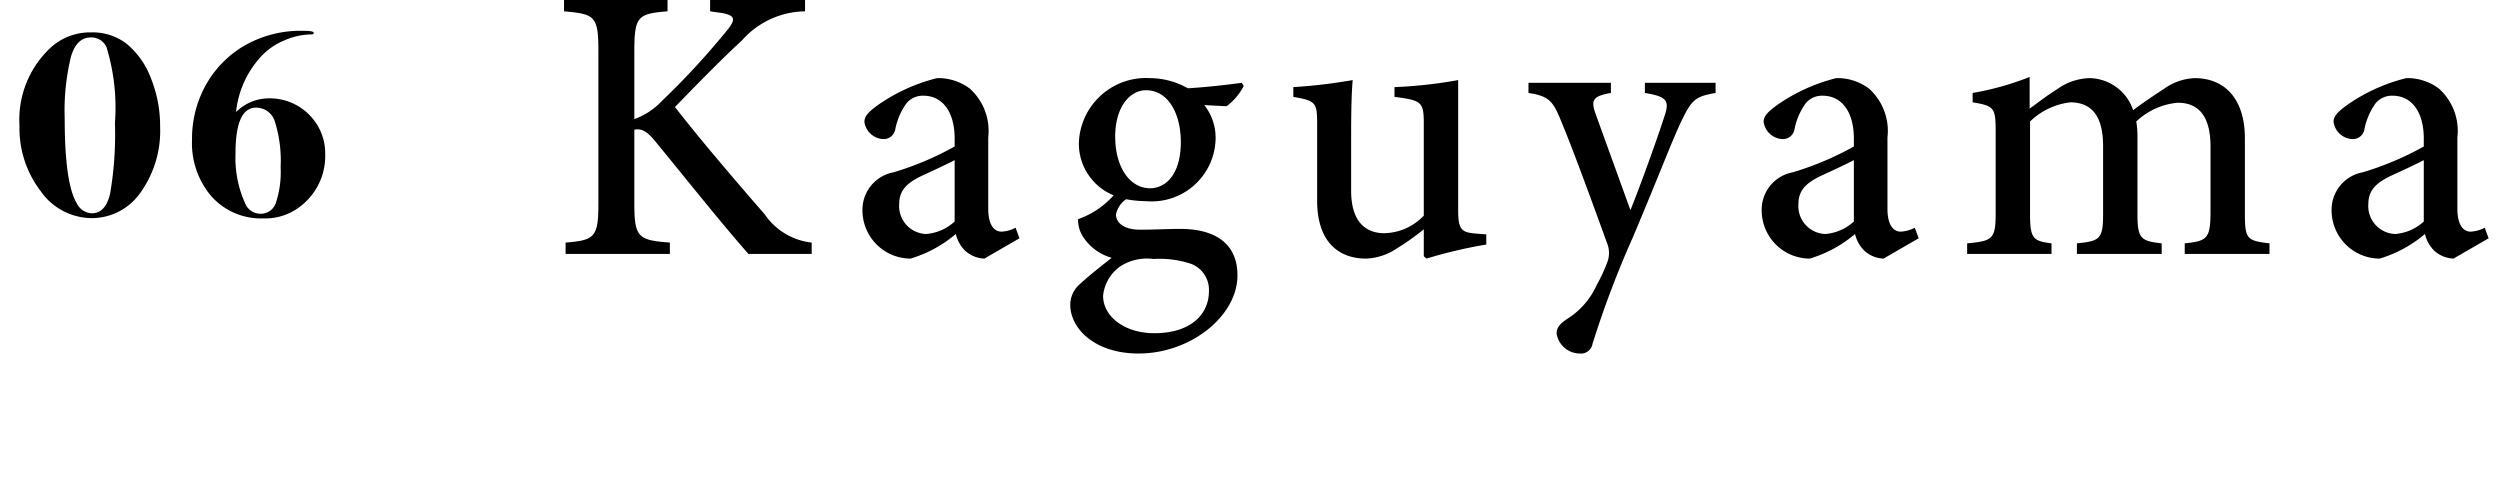 <svg xmlns="http://www.w3.org/2000/svg" width="128" height="25" viewBox="0 0 128 25"><rect width="128" height="25" fill="none"/><g transform="translate(-496.902 -819)"><path d="M-8.9-4.508A5.421,5.421,0,0,1-9.9-1.148,3.036,3.036,0,0,1-12.418.168a3.208,3.208,0,0,1-2.6-1.386A5.286,5.286,0,0,1-16.1-4.564,5.037,5.037,0,0,1-14.462-8.6a2.993,2.993,0,0,1,2.03-.742,2.863,2.863,0,0,1,1.806.574A4.2,4.2,0,0,1-9.373-7,6.526,6.526,0,0,1-8.9-4.508Zm-2.31-.238a10.554,10.554,0,0,0-.434-3.836.847.847,0,0,0-.812-.5q-.714,0-1.008.98a11.749,11.749,0,0,0-.322,3.164q0,3.318.616,4.34a.894.894,0,0,0,.77.518q.7,0,.938-.994A18.049,18.049,0,0,0-11.214-4.746ZM-.448-3.08A3.226,3.226,0,0,1-1.638-.5,2.922,2.922,0,0,1-3.612.182,3.4,3.4,0,0,1-6.258-.931,4.181,4.181,0,0,1-7.266-3.85a5.639,5.639,0,0,1,.7-2.786A5.365,5.365,0,0,1-4.592-8.659a5.776,5.776,0,0,1,3.024-.763q.532,0,.532.1t-.154.084a3.607,3.607,0,0,0-1.386.322,3.365,3.365,0,0,0-1.148.8A4.93,4.93,0,0,0-5.012-5.264a2.386,2.386,0,0,1,1.652-.7,2.834,2.834,0,0,1,2.079.826A2.781,2.781,0,0,1-.448-3.08Zm-2.282.644a6.674,6.674,0,0,0-.294-2.338,1,1,0,0,0-.966-.714q-1.05,0-1.05,2.338a5.646,5.646,0,0,0,.5,2.576.843.843,0,0,0,.784.518.81.81,0,0,0,.784-.56A5.031,5.031,0,0,0-2.73-2.436Z" transform="translate(514 830)"/><path d="M13.46,0V-.58a3.347,3.347,0,0,1-2.4-1.44C10-3.24,7.92-5.64,6.46-7.52c1.26-1.3,2.58-2.64,3.42-3.4a4.388,4.388,0,0,1,3.24-1.5V-13H8.26v.58l.42.06c.92.12.94.34.36,1.02A39.276,39.276,0,0,1,5.8-7.84a3.647,3.647,0,0,1-1.42.94v-3.48c0-1.78.18-1.92,1.7-2.04V-13H.78v.58c1.58.14,1.76.24,1.76,2.04V-2.6C2.54-.86,2.36-.7.86-.58V0H6.2V-.58C4.56-.7,4.38-.86,4.38-2.6V-6.36c.32-.06.6.02,1.06.58C7.16-3.68,8.78-1.64,10.22,0ZM24.1-.8l-.2-.54a1.758,1.758,0,0,1-.72.2c-.34,0-.68-.28-.68-1.18V-5.96a2.915,2.915,0,0,0-.94-2.5A2.682,2.682,0,0,0,19.88-9a9.1,9.1,0,0,0-3.06,1.4c-.4.3-.66.52-.66.84a1.02,1.02,0,0,0,.94.88.6.6,0,0,0,.64-.5,3.379,3.379,0,0,1,.58-1.34,1.089,1.089,0,0,1,.86-.38c.96,0,1.6.8,1.6,2.2v.4a15.523,15.523,0,0,1-3.12,1.32,1.948,1.948,0,0,0-1.6,1.96A2.469,2.469,0,0,0,18.52.24a6.409,6.409,0,0,0,2.32-1.26,1.768,1.768,0,0,0,.48.86,1.546,1.546,0,0,0,.98.4Zm-3.32-.86a2.423,2.423,0,0,1-1.46.64,1.428,1.428,0,0,1-1.38-1.52c0-.74.42-1.1,1.16-1.46.44-.2,1.26-.58,1.68-.8Zm14.7-7.1c-.74.1-1.76.22-2.76.28A3.974,3.974,0,0,0,30.78-9a3.441,3.441,0,0,0-3.64,3.32A2.854,2.854,0,0,0,28.92-3,4.347,4.347,0,0,1,27.1-1.78a1.586,1.586,0,0,0,.24.88A2.576,2.576,0,0,0,28.82.2c-.48.38-1.2.94-1.62,1.34a1.393,1.393,0,0,0-.5,1.1c.02,1.16,1.22,2.46,3.5,2.46,2.66,0,5.06-1.92,5.06-4,0-1.98-1.66-2.38-2.9-2.38-.68,0-1.36.04-2.08.04-.9,0-1.24-.4-1.24-.78a1.243,1.243,0,0,1,.52-.78,5.689,5.689,0,0,0,1.02.1,3.273,3.273,0,0,0,3.56-3.18,2.679,2.679,0,0,0-.58-1.74l1.14.06a2.95,2.95,0,0,0,.88-1.04Zm-4.9.38c1.1,0,1.78,1.14,1.78,2.66,0,1.56-.7,2.34-1.56,2.36C29.72-3.36,29-4.48,29-6,29-7.54,29.76-8.38,30.58-8.38ZM30.96.26a5.1,5.1,0,0,1,1.9.24,1.422,1.422,0,0,1,.94,1.4c0,1.22-.96,2.16-2.8,2.16-1.5,0-2.62-.84-2.62-1.92A2.113,2.113,0,0,1,29.2.68,2.5,2.5,0,0,1,30.96.26ZM48-1l-.52-.04c-.76-.06-.92-.2-.92-1.22V-8.9a23.212,23.212,0,0,1-3.26.36v.5c1.4.18,1.5.26,1.5,1.38v4.7a2.859,2.859,0,0,1-2.02.9c-.86,0-1.7-.48-1.7-2.18V-5.96c0-1.32.02-2.28.08-2.94a27.307,27.307,0,0,1-3.04.36v.5c1.14.2,1.22.28,1.22,1.38v3.94c0,2.1,1.1,2.96,2.5,2.96a3.017,3.017,0,0,0,1.58-.52,12.871,12.871,0,0,0,1.38-.98V.12l.14.12A23.978,23.978,0,0,1,48-.48ZM59.74-8.76H56.12v.52c1.12.18,1.26.4,1.02,1.14-.4,1.24-1.22,3.52-1.76,4.86L53.6-7.16c-.26-.72-.14-.92.78-1.08v-.52H50.16v.52c1.06.16,1.26.42,1.68,1.46.56,1.34,1.48,3.84,2.34,6.22a1.335,1.335,0,0,1,.04.92,9.011,9.011,0,0,1-.58,1.26,3.932,3.932,0,0,1-1.52,1.72c-.34.24-.52.42-.52.74A1.209,1.209,0,0,0,52.78,5.1a.6.6,0,0,0,.66-.5A50.5,50.5,0,0,1,55.5-.84c1.36-3.22,1.98-4.88,2.48-5.94.54-1.12.72-1.28,1.76-1.46ZM70.14-.8l-.2-.54a1.758,1.758,0,0,1-.72.2c-.34,0-.68-.28-.68-1.18V-5.96a2.914,2.914,0,0,0-.94-2.5A2.682,2.682,0,0,0,65.92-9a9.1,9.1,0,0,0-3.06,1.4c-.4.3-.66.52-.66.84a1.02,1.02,0,0,0,.94.88.6.6,0,0,0,.64-.5,3.379,3.379,0,0,1,.58-1.34,1.089,1.089,0,0,1,.86-.38c.96,0,1.6.8,1.6,2.2v.4A15.523,15.523,0,0,1,63.7-4.18a1.948,1.948,0,0,0-1.6,1.96A2.469,2.469,0,0,0,64.56.24a6.409,6.409,0,0,0,2.32-1.26,1.768,1.768,0,0,0,.48.86,1.546,1.546,0,0,0,.98.4Zm-3.32-.86a2.423,2.423,0,0,1-1.46.64,1.428,1.428,0,0,1-1.38-1.52c0-.74.42-1.1,1.16-1.46.44-.2,1.26-.58,1.68-.8ZM88.1,0V-.54c-1.14-.14-1.26-.2-1.26-1.52V-5.92c0-1.96-.98-3.08-2.58-3.08a2.889,2.889,0,0,0-1.52.52c-.48.32-1.04.68-1.62,1.12A2.4,2.4,0,0,0,78.9-9a2.955,2.955,0,0,0-1.66.56c-.58.36-1,.7-1.42,1V-9.06a14.662,14.662,0,0,1-2.92.82v.48c1.12.18,1.18.28,1.18,1.54v4.14c0,1.32-.16,1.42-1.46,1.54V0h4.32V-.54c-.94-.12-1.1-.24-1.1-1.5V-6.78a3.547,3.547,0,0,1,2.06-.98c1.14,0,1.68.76,1.68,2.24v3.48c0,1.28-.16,1.38-1.34,1.5V0h4.34V-.54c-1.06-.12-1.24-.24-1.24-1.48V-5.94a4.836,4.836,0,0,0-.06-.84,3.527,3.527,0,0,1,2.12-.96c1.14,0,1.68.78,1.68,2.24v3.36c0,1.38-.2,1.48-1.32,1.6V0ZM99.32-.8l-.2-.54a1.758,1.758,0,0,1-.72.2c-.34,0-.68-.28-.68-1.18V-5.96a2.914,2.914,0,0,0-.94-2.5A2.682,2.682,0,0,0,95.1-9a9.1,9.1,0,0,0-3.06,1.4c-.4.3-.66.52-.66.84a1.02,1.02,0,0,0,.94.88.6.6,0,0,0,.64-.5,3.379,3.379,0,0,1,.58-1.34,1.089,1.089,0,0,1,.86-.38c.96,0,1.6.8,1.6,2.2v.4a15.523,15.523,0,0,1-3.12,1.32,1.948,1.948,0,0,0-1.6,1.96A2.469,2.469,0,0,0,93.74.24a6.409,6.409,0,0,0,2.32-1.26,1.768,1.768,0,0,0,.48.86,1.546,1.546,0,0,0,.98.4ZM96-1.66a2.423,2.423,0,0,1-1.46.64,1.428,1.428,0,0,1-1.38-1.52c0-.74.42-1.1,1.16-1.46.44-.2,1.26-.58,1.68-.8Z" transform="translate(525 832)" fill="currentColor"/></g></svg>